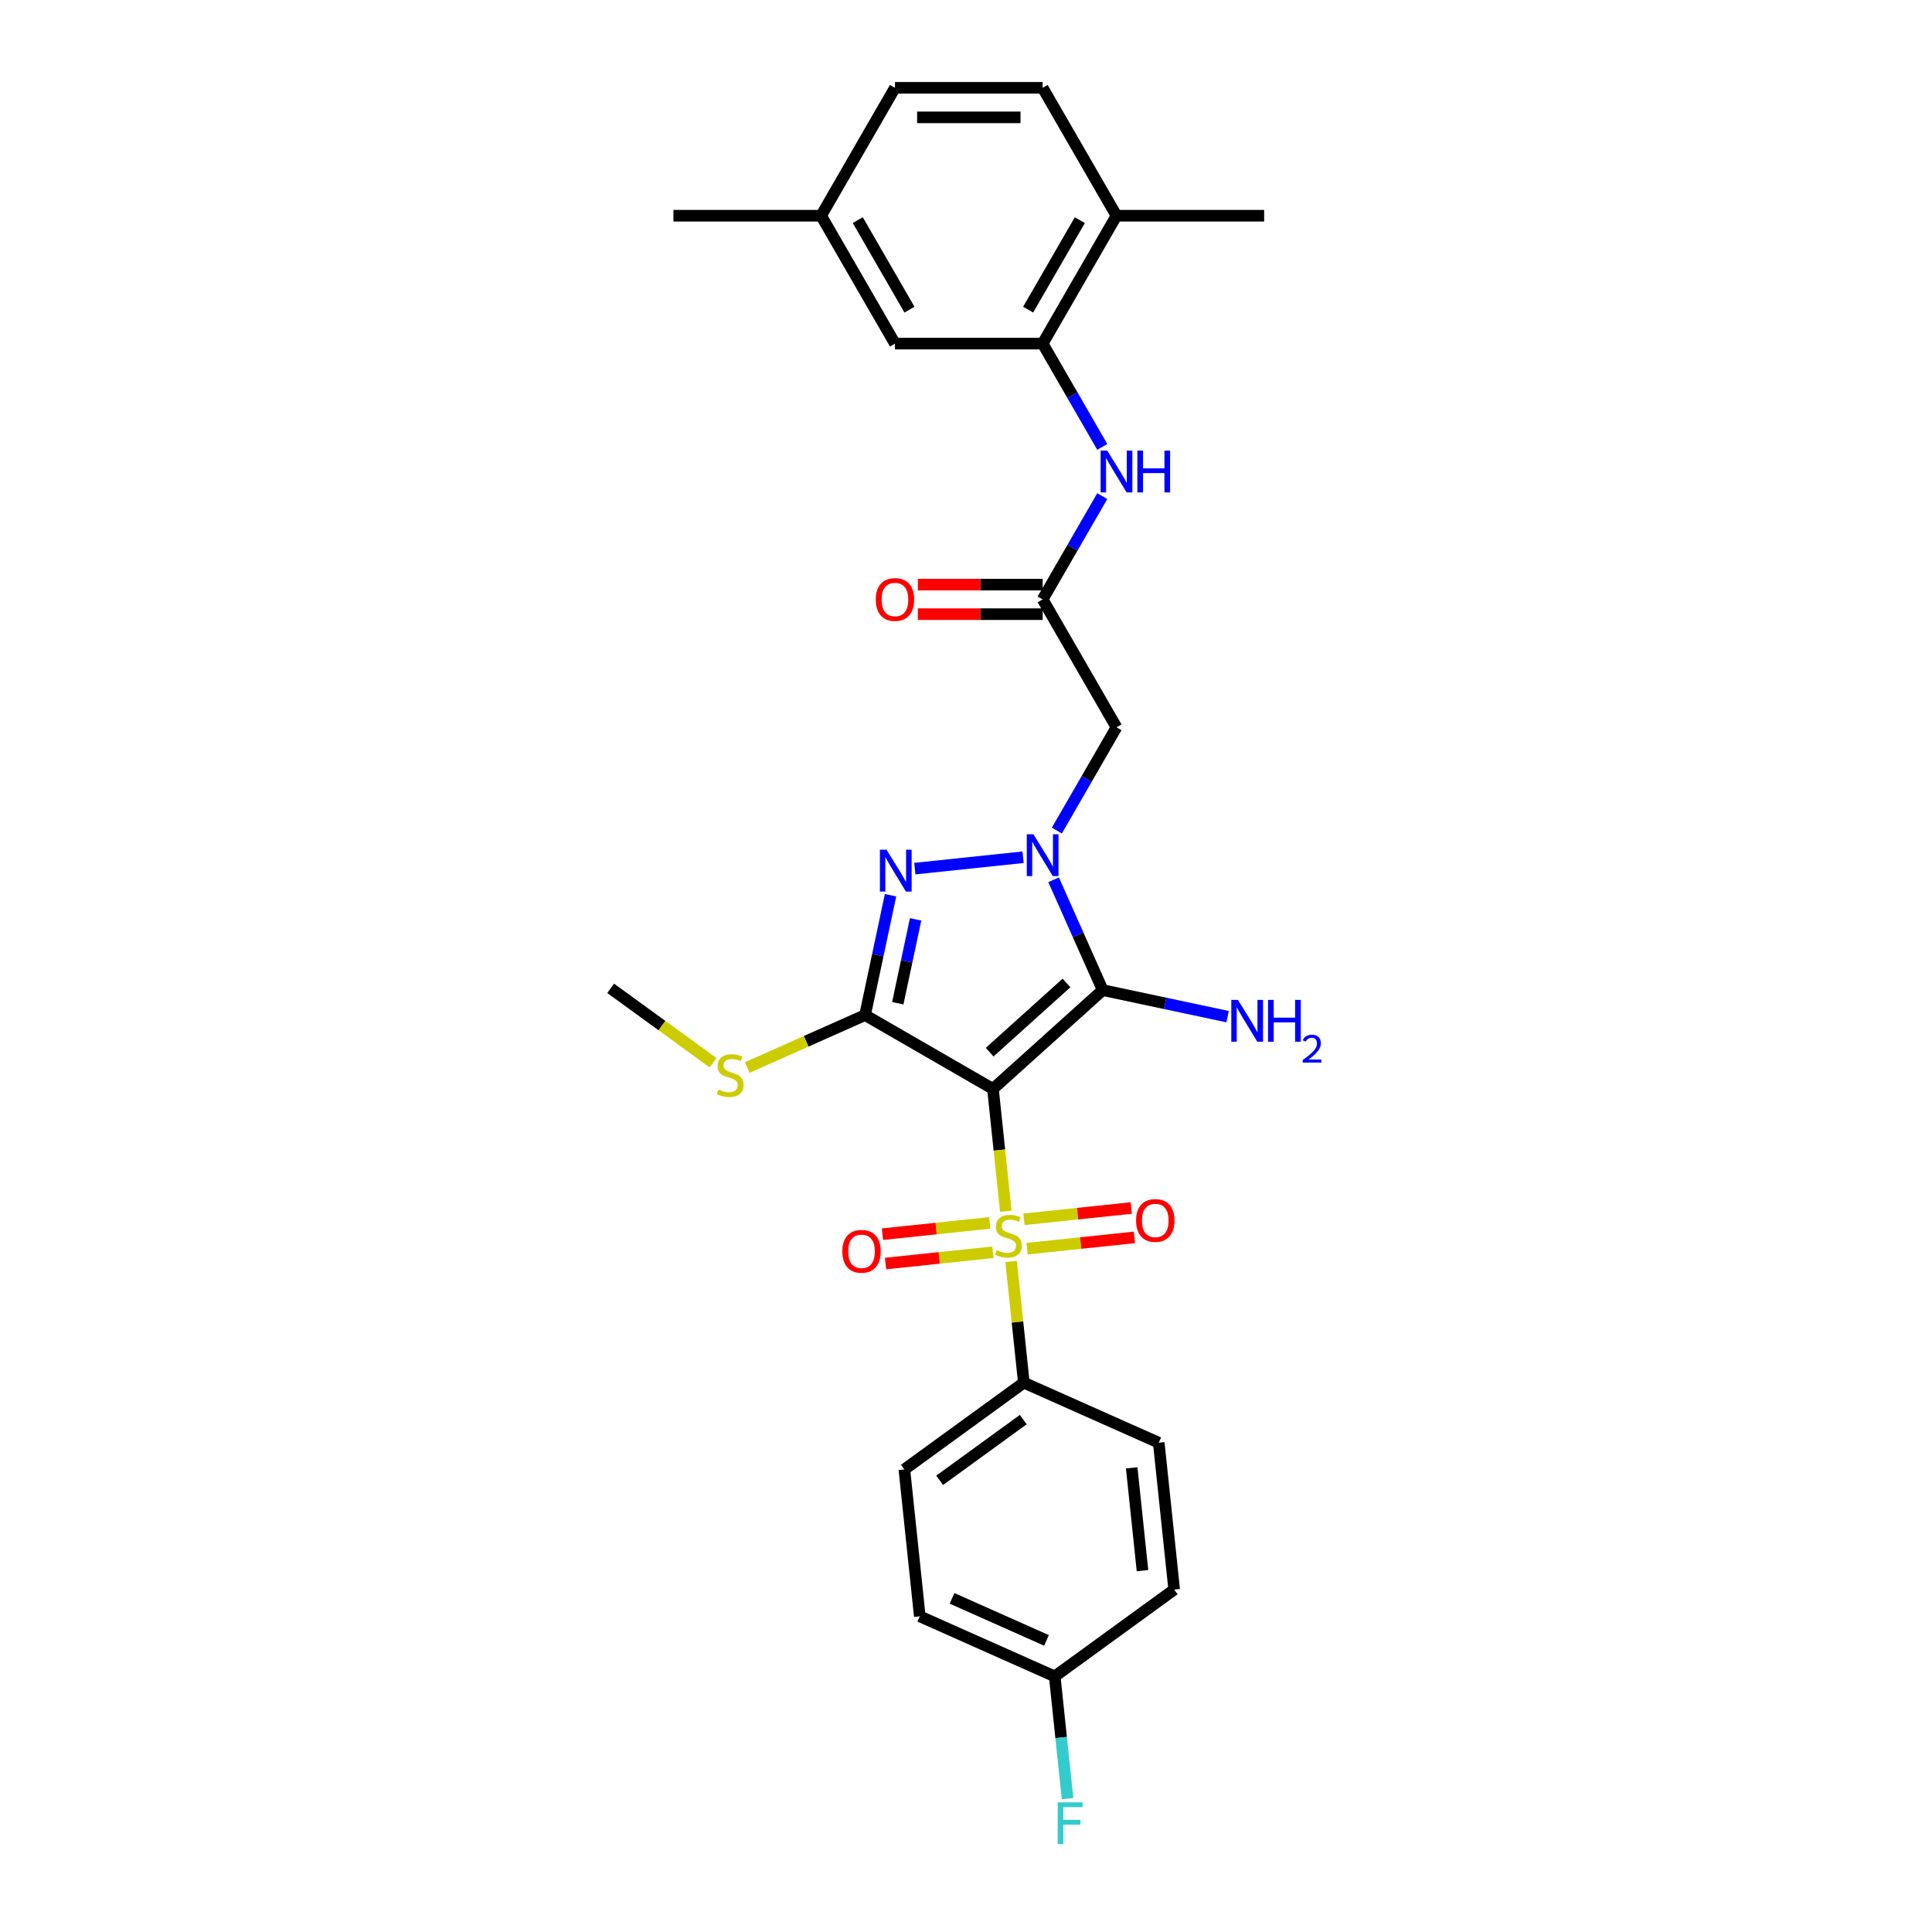 <?xml version='1.0' encoding='iso-8859-1'?>
<svg version='1.1' baseProfile='full'
              xmlns='http://www.w3.org/2000/svg'
                      xmlns:rdkit='http://www.rdkit.org/xml'
                      xmlns:xlink='http://www.w3.org/1999/xlink'
                  xml:space='preserve'
width='1000px' height='1000px' viewBox='0 0 1000 1000'>
<!-- END OF HEADER -->
<rect style='opacity:1.0;fill:#FFFFFF;stroke:none' width='1000' height='1000' x='0' y='0'> </rect>
<path class='bond-0' d='M 513.957,563.621 L 517.284,595.279' style='fill:none;fill-rule:evenodd;stroke:#000000;stroke-width:6px;stroke-linecap:butt;stroke-linejoin:miter;stroke-opacity:1' />
<path class='bond-0' d='M 517.284,595.279 L 520.611,626.937' style='fill:none;fill-rule:evenodd;stroke:#CCCC00;stroke-width:6px;stroke-linecap:butt;stroke-linejoin:miter;stroke-opacity:1' />
<path class='bond-2' d='M 513.957,563.621 L 570.762,512.473' style='fill:none;fill-rule:evenodd;stroke:#000000;stroke-width:6px;stroke-linecap:butt;stroke-linejoin:miter;stroke-opacity:1' />
<path class='bond-2' d='M 512.248,544.588 L 552.011,508.784' style='fill:none;fill-rule:evenodd;stroke:#000000;stroke-width:6px;stroke-linecap:butt;stroke-linejoin:miter;stroke-opacity:1' />
<path class='bond-3' d='M 513.957,563.621 L 447.758,525.401' style='fill:none;fill-rule:evenodd;stroke:#000000;stroke-width:6px;stroke-linecap:butt;stroke-linejoin:miter;stroke-opacity:1' />
<path class='bond-9' d='M 523.343,652.926 L 526.64,684.294' style='fill:none;fill-rule:evenodd;stroke:#CCCC00;stroke-width:6px;stroke-linecap:butt;stroke-linejoin:miter;stroke-opacity:1' />
<path class='bond-9' d='M 526.64,684.294 L 529.937,715.661' style='fill:none;fill-rule:evenodd;stroke:#000000;stroke-width:6px;stroke-linecap:butt;stroke-linejoin:miter;stroke-opacity:1' />
<path class='bond-10' d='M 531.597,646.313 L 559.369,643.394' style='fill:none;fill-rule:evenodd;stroke:#CCCC00;stroke-width:6px;stroke-linecap:butt;stroke-linejoin:miter;stroke-opacity:1' />
<path class='bond-10' d='M 559.369,643.394 L 587.14,640.475' style='fill:none;fill-rule:evenodd;stroke:#FF0000;stroke-width:6px;stroke-linecap:butt;stroke-linejoin:miter;stroke-opacity:1' />
<path class='bond-10' d='M 529.999,631.109 L 557.771,628.19' style='fill:none;fill-rule:evenodd;stroke:#CCCC00;stroke-width:6px;stroke-linecap:butt;stroke-linejoin:miter;stroke-opacity:1' />
<path class='bond-10' d='M 557.771,628.19 L 585.542,625.271' style='fill:none;fill-rule:evenodd;stroke:#FF0000;stroke-width:6px;stroke-linecap:butt;stroke-linejoin:miter;stroke-opacity:1' />
<path class='bond-11' d='M 512.296,632.969 L 484.524,635.888' style='fill:none;fill-rule:evenodd;stroke:#CCCC00;stroke-width:6px;stroke-linecap:butt;stroke-linejoin:miter;stroke-opacity:1' />
<path class='bond-11' d='M 484.524,635.888 L 456.753,638.807' style='fill:none;fill-rule:evenodd;stroke:#FF0000;stroke-width:6px;stroke-linecap:butt;stroke-linejoin:miter;stroke-opacity:1' />
<path class='bond-11' d='M 513.894,648.173 L 486.122,651.092' style='fill:none;fill-rule:evenodd;stroke:#CCCC00;stroke-width:6px;stroke-linecap:butt;stroke-linejoin:miter;stroke-opacity:1' />
<path class='bond-11' d='M 486.122,651.092 L 458.351,654.011' style='fill:none;fill-rule:evenodd;stroke:#FF0000;stroke-width:6px;stroke-linecap:butt;stroke-linejoin:miter;stroke-opacity:1' />
<path class='bond-1' d='M 545.341,455.378 L 558.051,483.925' style='fill:none;fill-rule:evenodd;stroke:#0000FF;stroke-width:6px;stroke-linecap:butt;stroke-linejoin:miter;stroke-opacity:1' />
<path class='bond-1' d='M 558.051,483.925 L 570.762,512.473' style='fill:none;fill-rule:evenodd;stroke:#000000;stroke-width:6px;stroke-linecap:butt;stroke-linejoin:miter;stroke-opacity:1' />
<path class='bond-5' d='M 547.024,429.908 L 562.457,403.176' style='fill:none;fill-rule:evenodd;stroke:#0000FF;stroke-width:6px;stroke-linecap:butt;stroke-linejoin:miter;stroke-opacity:1' />
<path class='bond-5' d='M 562.457,403.176 L 577.891,376.445' style='fill:none;fill-rule:evenodd;stroke:#000000;stroke-width:6px;stroke-linecap:butt;stroke-linejoin:miter;stroke-opacity:1' />
<path class='bond-29' d='M 529.551,443.707 L 473.517,449.596' style='fill:none;fill-rule:evenodd;stroke:#0000FF;stroke-width:6px;stroke-linecap:butt;stroke-linejoin:miter;stroke-opacity:1' />
<path class='bond-13' d='M 570.762,512.473 L 603.086,519.344' style='fill:none;fill-rule:evenodd;stroke:#000000;stroke-width:6px;stroke-linecap:butt;stroke-linejoin:miter;stroke-opacity:1' />
<path class='bond-13' d='M 603.086,519.344 L 635.41,526.215' style='fill:none;fill-rule:evenodd;stroke:#0000FF;stroke-width:6px;stroke-linecap:butt;stroke-linejoin:miter;stroke-opacity:1' />
<path class='bond-4' d='M 447.758,525.401 L 454.351,494.384' style='fill:none;fill-rule:evenodd;stroke:#000000;stroke-width:6px;stroke-linecap:butt;stroke-linejoin:miter;stroke-opacity:1' />
<path class='bond-4' d='M 454.351,494.384 L 460.944,463.368' style='fill:none;fill-rule:evenodd;stroke:#0000FF;stroke-width:6px;stroke-linecap:butt;stroke-linejoin:miter;stroke-opacity:1' />
<path class='bond-4' d='M 464.69,519.275 L 469.305,497.563' style='fill:none;fill-rule:evenodd;stroke:#000000;stroke-width:6px;stroke-linecap:butt;stroke-linejoin:miter;stroke-opacity:1' />
<path class='bond-4' d='M 469.305,497.563 L 473.92,475.851' style='fill:none;fill-rule:evenodd;stroke:#0000FF;stroke-width:6px;stroke-linecap:butt;stroke-linejoin:miter;stroke-opacity:1' />
<path class='bond-12' d='M 447.758,525.401 L 417.269,538.976' style='fill:none;fill-rule:evenodd;stroke:#000000;stroke-width:6px;stroke-linecap:butt;stroke-linejoin:miter;stroke-opacity:1' />
<path class='bond-12' d='M 417.269,538.976 L 386.78,552.551' style='fill:none;fill-rule:evenodd;stroke:#CCCC00;stroke-width:6px;stroke-linecap:butt;stroke-linejoin:miter;stroke-opacity:1' />
<path class='bond-6' d='M 577.891,376.445 L 539.671,310.247' style='fill:none;fill-rule:evenodd;stroke:#000000;stroke-width:6px;stroke-linecap:butt;stroke-linejoin:miter;stroke-opacity:1' />
<path class='bond-8' d='M 539.671,310.247 L 555.105,283.515' style='fill:none;fill-rule:evenodd;stroke:#000000;stroke-width:6px;stroke-linecap:butt;stroke-linejoin:miter;stroke-opacity:1' />
<path class='bond-8' d='M 555.105,283.515 L 570.538,256.783' style='fill:none;fill-rule:evenodd;stroke:#0000FF;stroke-width:6px;stroke-linecap:butt;stroke-linejoin:miter;stroke-opacity:1' />
<path class='bond-16' d='M 539.671,302.603 L 507.376,302.603' style='fill:none;fill-rule:evenodd;stroke:#000000;stroke-width:6px;stroke-linecap:butt;stroke-linejoin:miter;stroke-opacity:1' />
<path class='bond-16' d='M 507.376,302.603 L 475.08,302.603' style='fill:none;fill-rule:evenodd;stroke:#FF0000;stroke-width:6px;stroke-linecap:butt;stroke-linejoin:miter;stroke-opacity:1' />
<path class='bond-16' d='M 539.671,317.891 L 507.376,317.891' style='fill:none;fill-rule:evenodd;stroke:#000000;stroke-width:6px;stroke-linecap:butt;stroke-linejoin:miter;stroke-opacity:1' />
<path class='bond-16' d='M 507.376,317.891 L 475.08,317.891' style='fill:none;fill-rule:evenodd;stroke:#FF0000;stroke-width:6px;stroke-linecap:butt;stroke-linejoin:miter;stroke-opacity:1' />
<path class='bond-7' d='M 539.671,177.851 L 555.105,204.582' style='fill:none;fill-rule:evenodd;stroke:#000000;stroke-width:6px;stroke-linecap:butt;stroke-linejoin:miter;stroke-opacity:1' />
<path class='bond-7' d='M 555.105,204.582 L 570.538,231.314' style='fill:none;fill-rule:evenodd;stroke:#0000FF;stroke-width:6px;stroke-linecap:butt;stroke-linejoin:miter;stroke-opacity:1' />
<path class='bond-14' d='M 539.671,177.851 L 577.891,111.653' style='fill:none;fill-rule:evenodd;stroke:#000000;stroke-width:6px;stroke-linecap:butt;stroke-linejoin:miter;stroke-opacity:1' />
<path class='bond-14' d='M 532.164,160.277 L 558.918,113.938' style='fill:none;fill-rule:evenodd;stroke:#000000;stroke-width:6px;stroke-linecap:butt;stroke-linejoin:miter;stroke-opacity:1' />
<path class='bond-15' d='M 539.671,177.851 L 463.232,177.851' style='fill:none;fill-rule:evenodd;stroke:#000000;stroke-width:6px;stroke-linecap:butt;stroke-linejoin:miter;stroke-opacity:1' />
<path class='bond-17' d='M 529.937,715.661 L 468.096,760.591' style='fill:none;fill-rule:evenodd;stroke:#000000;stroke-width:6px;stroke-linecap:butt;stroke-linejoin:miter;stroke-opacity:1' />
<path class='bond-17' d='M 529.646,734.769 L 486.358,766.219' style='fill:none;fill-rule:evenodd;stroke:#000000;stroke-width:6px;stroke-linecap:butt;stroke-linejoin:miter;stroke-opacity:1' />
<path class='bond-18' d='M 529.937,715.661 L 599.767,746.752' style='fill:none;fill-rule:evenodd;stroke:#000000;stroke-width:6px;stroke-linecap:butt;stroke-linejoin:miter;stroke-opacity:1' />
<path class='bond-27' d='M 369.076,550.061 L 342.582,530.812' style='fill:none;fill-rule:evenodd;stroke:#CCCC00;stroke-width:6px;stroke-linecap:butt;stroke-linejoin:miter;stroke-opacity:1' />
<path class='bond-27' d='M 342.582,530.812 L 316.088,511.562' style='fill:none;fill-rule:evenodd;stroke:#000000;stroke-width:6px;stroke-linecap:butt;stroke-linejoin:miter;stroke-opacity:1' />
<path class='bond-19' d='M 577.891,111.653 L 539.671,45.455' style='fill:none;fill-rule:evenodd;stroke:#000000;stroke-width:6px;stroke-linecap:butt;stroke-linejoin:miter;stroke-opacity:1' />
<path class='bond-26' d='M 577.891,111.653 L 654.33,111.653' style='fill:none;fill-rule:evenodd;stroke:#000000;stroke-width:6px;stroke-linecap:butt;stroke-linejoin:miter;stroke-opacity:1' />
<path class='bond-20' d='M 463.232,177.851 L 425.013,111.653' style='fill:none;fill-rule:evenodd;stroke:#000000;stroke-width:6px;stroke-linecap:butt;stroke-linejoin:miter;stroke-opacity:1' />
<path class='bond-20' d='M 470.739,160.277 L 443.985,113.938' style='fill:none;fill-rule:evenodd;stroke:#000000;stroke-width:6px;stroke-linecap:butt;stroke-linejoin:miter;stroke-opacity:1' />
<path class='bond-23' d='M 468.096,760.591 L 476.086,836.611' style='fill:none;fill-rule:evenodd;stroke:#000000;stroke-width:6px;stroke-linecap:butt;stroke-linejoin:miter;stroke-opacity:1' />
<path class='bond-22' d='M 599.767,746.752 L 607.757,822.772' style='fill:none;fill-rule:evenodd;stroke:#000000;stroke-width:6px;stroke-linecap:butt;stroke-linejoin:miter;stroke-opacity:1' />
<path class='bond-22' d='M 585.761,759.753 L 591.355,812.967' style='fill:none;fill-rule:evenodd;stroke:#000000;stroke-width:6px;stroke-linecap:butt;stroke-linejoin:miter;stroke-opacity:1' />
<path class='bond-31' d='M 539.671,45.455 L 463.232,45.455' style='fill:none;fill-rule:evenodd;stroke:#000000;stroke-width:6px;stroke-linecap:butt;stroke-linejoin:miter;stroke-opacity:1' />
<path class='bond-31' d='M 528.205,60.742 L 474.698,60.742' style='fill:none;fill-rule:evenodd;stroke:#000000;stroke-width:6px;stroke-linecap:butt;stroke-linejoin:miter;stroke-opacity:1' />
<path class='bond-24' d='M 425.013,111.653 L 463.232,45.455' style='fill:none;fill-rule:evenodd;stroke:#000000;stroke-width:6px;stroke-linecap:butt;stroke-linejoin:miter;stroke-opacity:1' />
<path class='bond-28' d='M 425.013,111.653 L 348.574,111.653' style='fill:none;fill-rule:evenodd;stroke:#000000;stroke-width:6px;stroke-linecap:butt;stroke-linejoin:miter;stroke-opacity:1' />
<path class='bond-21' d='M 545.917,867.702 L 607.757,822.772' style='fill:none;fill-rule:evenodd;stroke:#000000;stroke-width:6px;stroke-linecap:butt;stroke-linejoin:miter;stroke-opacity:1' />
<path class='bond-25' d='M 545.917,867.702 L 549.242,899.344' style='fill:none;fill-rule:evenodd;stroke:#000000;stroke-width:6px;stroke-linecap:butt;stroke-linejoin:miter;stroke-opacity:1' />
<path class='bond-25' d='M 549.242,899.344 L 552.568,930.987' style='fill:none;fill-rule:evenodd;stroke:#33CCCC;stroke-width:6px;stroke-linecap:butt;stroke-linejoin:miter;stroke-opacity:1' />
<path class='bond-30' d='M 545.917,867.702 L 476.086,836.611' style='fill:none;fill-rule:evenodd;stroke:#000000;stroke-width:6px;stroke-linecap:butt;stroke-linejoin:miter;stroke-opacity:1' />
<path class='bond-30' d='M 541.66,849.072 L 492.779,827.309' style='fill:none;fill-rule:evenodd;stroke:#000000;stroke-width:6px;stroke-linecap:butt;stroke-linejoin:miter;stroke-opacity:1' />
<path  class='atom-1' d='M 515.831 647.071
Q 516.076 647.163, 517.085 647.591
Q 518.094 648.019, 519.195 648.294
Q 520.326 648.538, 521.427 648.538
Q 523.475 648.538, 524.668 647.56
Q 525.86 646.551, 525.86 644.808
Q 525.86 643.616, 525.249 642.882
Q 524.668 642.148, 523.751 641.751
Q 522.833 641.353, 521.304 640.895
Q 519.378 640.314, 518.216 639.763
Q 517.085 639.213, 516.259 638.051
Q 515.465 636.889, 515.465 634.932
Q 515.465 632.211, 517.299 630.529
Q 519.164 628.848, 522.833 628.848
Q 525.34 628.848, 528.184 630.04
L 527.481 632.395
Q 524.882 631.324, 522.925 631.324
Q 520.815 631.324, 519.653 632.211
Q 518.492 633.067, 518.522 634.565
Q 518.522 635.727, 519.103 636.431
Q 519.715 637.134, 520.571 637.531
Q 521.457 637.929, 522.925 638.387
Q 524.882 638.999, 526.044 639.61
Q 527.206 640.222, 528.031 641.476
Q 528.887 642.699, 528.887 644.808
Q 528.887 647.805, 526.869 649.425
Q 524.882 651.015, 521.549 651.015
Q 519.623 651.015, 518.155 650.587
Q 516.718 650.19, 515.006 649.486
L 515.831 647.071
' fill='#CCCC00'/>
<path  class='atom-2' d='M 534.886 431.819
L 541.98 443.285
Q 542.683 444.416, 543.814 446.465
Q 544.945 448.513, 545.007 448.636
L 545.007 431.819
L 547.881 431.819
L 547.881 453.467
L 544.915 453.467
L 537.302 440.931
Q 536.415 439.463, 535.467 437.781
Q 534.55 436.1, 534.275 435.58
L 534.275 453.467
L 531.462 453.467
L 531.462 431.819
L 534.886 431.819
' fill='#0000FF'/>
<path  class='atom-5' d='M 458.866 439.809
L 465.959 451.275
Q 466.663 452.406, 467.794 454.455
Q 468.925 456.503, 468.986 456.626
L 468.986 439.809
L 471.861 439.809
L 471.861 461.457
L 468.895 461.457
L 461.281 448.921
Q 460.395 447.453, 459.447 445.771
Q 458.53 444.09, 458.254 443.57
L 458.254 461.457
L 455.441 461.457
L 455.441 439.809
L 458.866 439.809
' fill='#0000FF'/>
<path  class='atom-9' d='M 573.106 233.225
L 580.199 244.691
Q 580.902 245.822, 582.034 247.871
Q 583.165 249.919, 583.226 250.041
L 583.226 233.225
L 586.1 233.225
L 586.1 254.872
L 583.134 254.872
L 575.521 242.336
Q 574.634 240.869, 573.686 239.187
Q 572.769 237.505, 572.494 236.986
L 572.494 254.872
L 569.681 254.872
L 569.681 233.225
L 573.106 233.225
' fill='#0000FF'/>
<path  class='atom-9' d='M 588.699 233.225
L 591.634 233.225
L 591.634 242.428
L 602.703 242.428
L 602.703 233.225
L 605.638 233.225
L 605.638 254.872
L 602.703 254.872
L 602.703 244.874
L 591.634 244.874
L 591.634 254.872
L 588.699 254.872
L 588.699 233.225
' fill='#0000FF'/>
<path  class='atom-11' d='M 588.03 631.712
Q 588.03 626.514, 590.598 623.61
Q 593.166 620.705, 597.967 620.705
Q 602.767 620.705, 605.335 623.61
Q 607.904 626.514, 607.904 631.712
Q 607.904 636.971, 605.305 639.968
Q 602.706 642.933, 597.967 642.933
Q 593.197 642.933, 590.598 639.968
Q 588.03 637.002, 588.03 631.712
M 597.967 640.487
Q 601.269 640.487, 603.042 638.286
Q 604.846 636.054, 604.846 631.712
Q 604.846 627.462, 603.042 625.322
Q 601.269 623.151, 597.967 623.151
Q 594.665 623.151, 592.861 625.291
Q 591.087 627.432, 591.087 631.712
Q 591.087 636.084, 592.861 638.286
Q 594.665 640.487, 597.967 640.487
' fill='#FF0000'/>
<path  class='atom-12' d='M 435.989 647.692
Q 435.989 642.494, 438.558 639.59
Q 441.126 636.685, 445.926 636.685
Q 450.727 636.685, 453.295 639.59
Q 455.863 642.494, 455.863 647.692
Q 455.863 652.951, 453.265 655.948
Q 450.666 658.913, 445.926 658.913
Q 441.157 658.913, 438.558 655.948
Q 435.989 652.982, 435.989 647.692
M 445.926 656.467
Q 449.229 656.467, 451.002 654.266
Q 452.806 652.034, 452.806 647.692
Q 452.806 643.442, 451.002 641.302
Q 449.229 639.131, 445.926 639.131
Q 442.624 639.131, 440.82 641.271
Q 439.047 643.412, 439.047 647.692
Q 439.047 652.065, 440.82 654.266
Q 442.624 656.467, 445.926 656.467
' fill='#FF0000'/>
<path  class='atom-13' d='M 371.813 563.922
Q 372.058 564.013, 373.067 564.442
Q 374.076 564.87, 375.176 565.145
Q 376.308 565.389, 377.408 565.389
Q 379.457 565.389, 380.649 564.411
Q 381.842 563.402, 381.842 561.659
Q 381.842 560.467, 381.23 559.733
Q 380.649 558.999, 379.732 558.602
Q 378.815 558.204, 377.286 557.745
Q 375.36 557.165, 374.198 556.614
Q 373.067 556.064, 372.241 554.902
Q 371.446 553.74, 371.446 551.783
Q 371.446 549.062, 373.281 547.38
Q 375.146 545.699, 378.815 545.699
Q 381.322 545.699, 384.165 546.891
L 383.462 549.245
Q 380.863 548.175, 378.906 548.175
Q 376.797 548.175, 375.635 549.062
Q 374.473 549.918, 374.504 551.416
Q 374.504 552.578, 375.085 553.281
Q 375.696 553.985, 376.552 554.382
Q 377.439 554.78, 378.906 555.238
Q 380.863 555.85, 382.025 556.461
Q 383.187 557.073, 384.013 558.326
Q 384.869 559.549, 384.869 561.659
Q 384.869 564.656, 382.851 566.276
Q 380.863 567.866, 377.531 567.866
Q 375.604 567.866, 374.137 567.438
Q 372.7 567.04, 370.987 566.337
L 371.813 563.922
' fill='#CCCC00'/>
<path  class='atom-14' d='M 640.745 517.542
L 647.839 529.008
Q 648.542 530.139, 649.673 532.188
Q 650.805 534.236, 650.866 534.359
L 650.866 517.542
L 653.74 517.542
L 653.74 539.19
L 650.774 539.19
L 643.161 526.654
Q 642.274 525.186, 641.326 523.504
Q 640.409 521.823, 640.134 521.303
L 640.134 539.19
L 637.321 539.19
L 637.321 517.542
L 640.745 517.542
' fill='#0000FF'/>
<path  class='atom-14' d='M 656.339 517.542
L 659.274 517.542
L 659.274 526.745
L 670.342 526.745
L 670.342 517.542
L 673.278 517.542
L 673.278 539.19
L 670.342 539.19
L 670.342 529.191
L 659.274 529.191
L 659.274 539.19
L 656.339 539.19
L 656.339 517.542
' fill='#0000FF'/>
<path  class='atom-14' d='M 674.327 538.43
Q 674.852 537.078, 676.103 536.331
Q 677.354 535.564, 679.089 535.564
Q 681.249 535.564, 682.459 536.735
Q 683.67 537.905, 683.67 539.984
Q 683.67 542.103, 682.096 544.08
Q 680.542 546.058, 677.314 548.399
L 683.912 548.399
L 683.912 550.013
L 674.287 550.013
L 674.287 548.661
Q 676.95 546.764, 678.524 545.352
Q 680.119 543.939, 680.885 542.668
Q 681.652 541.396, 681.652 540.085
Q 681.652 538.713, 680.966 537.946
Q 680.28 537.179, 679.089 537.179
Q 677.939 537.179, 677.172 537.643
Q 676.405 538.107, 675.861 539.136
L 674.327 538.43
' fill='#0000FF'/>
<path  class='atom-17' d='M 453.295 310.308
Q 453.295 305.11, 455.864 302.205
Q 458.432 299.301, 463.232 299.301
Q 468.033 299.301, 470.601 302.205
Q 473.169 305.11, 473.169 310.308
Q 473.169 315.567, 470.57 318.563
Q 467.971 321.529, 463.232 321.529
Q 458.462 321.529, 455.864 318.563
Q 453.295 315.597, 453.295 310.308
M 463.232 319.083
Q 466.534 319.083, 468.308 316.882
Q 470.112 314.65, 470.112 310.308
Q 470.112 306.058, 468.308 303.918
Q 466.534 301.747, 463.232 301.747
Q 459.93 301.747, 458.126 303.887
Q 456.353 306.027, 456.353 310.308
Q 456.353 314.68, 458.126 316.882
Q 459.93 319.083, 463.232 319.083
' fill='#FF0000'/>
<path  class='atom-26' d='M 547.471 932.898
L 560.343 932.898
L 560.343 935.375
L 550.375 935.375
L 550.375 941.948
L 559.242 941.948
L 559.242 944.456
L 550.375 944.456
L 550.375 954.545
L 547.471 954.545
L 547.471 932.898
' fill='#33CCCC'/>
</svg>
